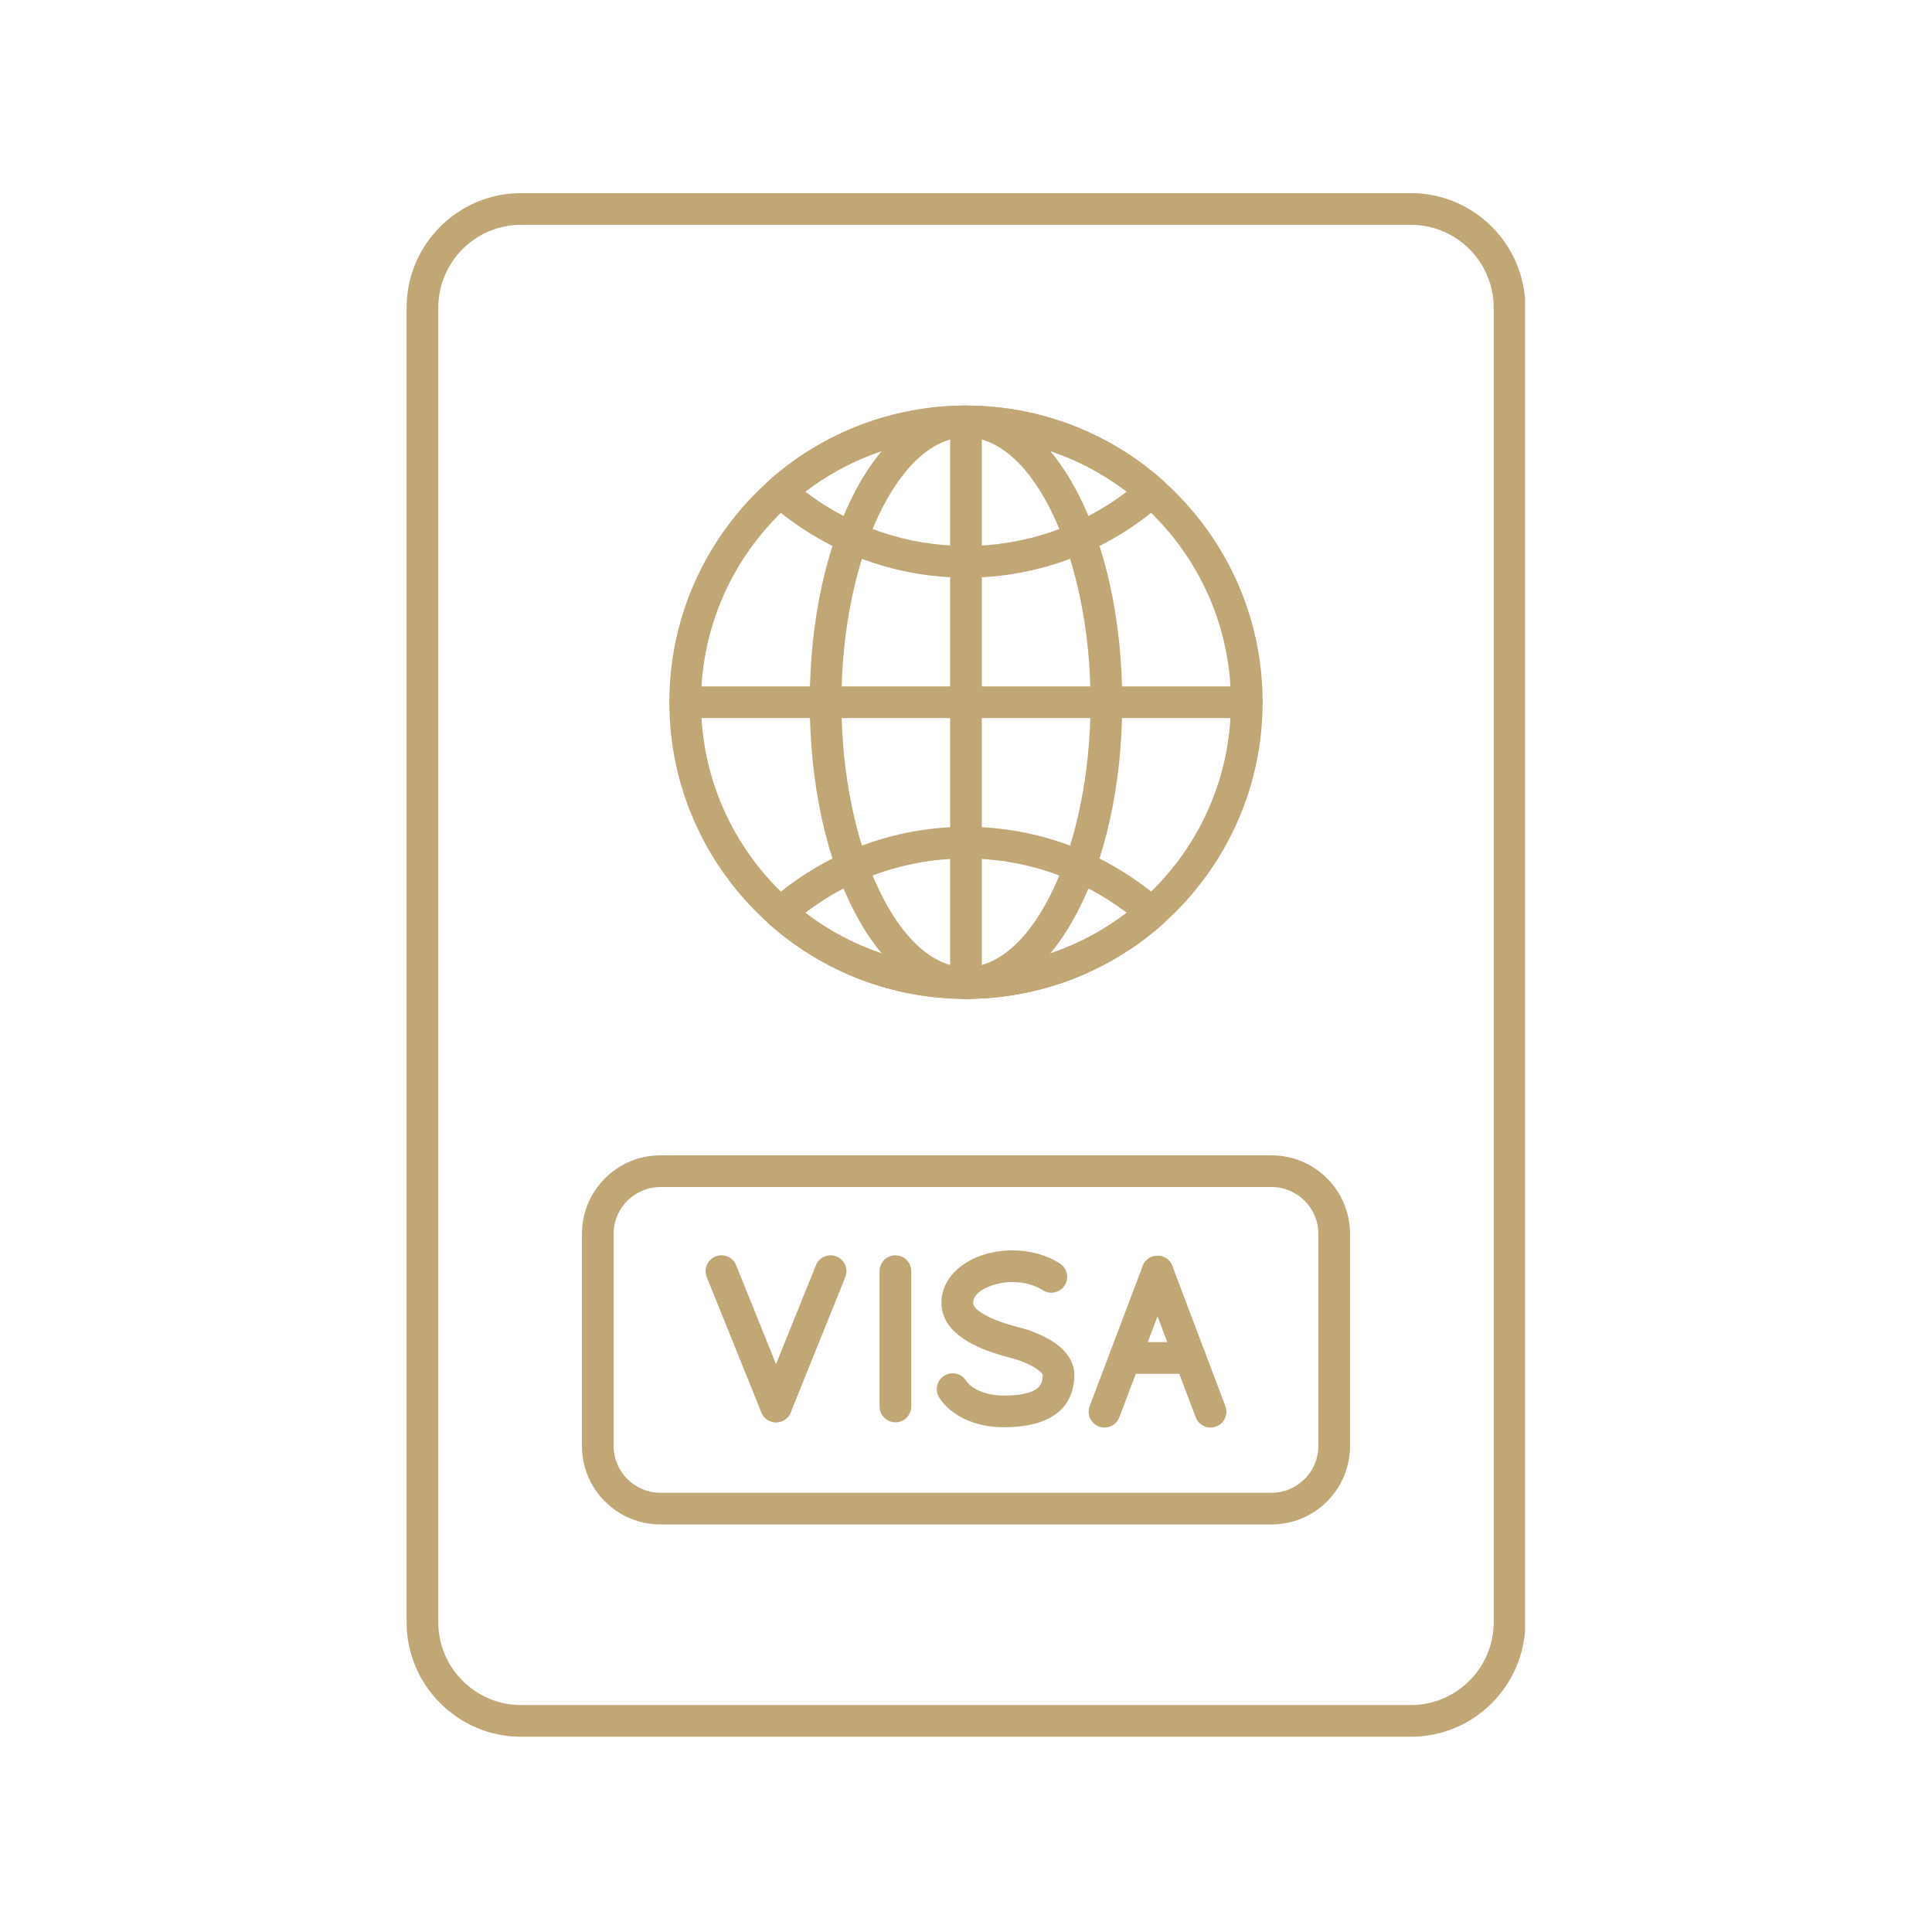<svg xmlns="http://www.w3.org/2000/svg" xmlns:xlink="http://www.w3.org/1999/xlink" width="1000" viewBox="0 0 750 750" height="1000" preserveAspectRatio="xMidYMid meet"><defs><clipPath id="5a9ee63893"><path d="M 157.773 75 L 592.023 75 L 592.023 674.25 L 157.773 674.25 Z M 157.773 75 " clip-rule="nonzero"></path></clipPath></defs><path fill="#c2a776" d="M 428.766 554.176 C 428.043 554.176 427.309 554.047 426.59 553.777 C 423.41 552.574 421.812 549.023 423.012 545.844 L 443.594 491.449 C 444.797 488.273 448.348 486.672 451.527 487.875 C 454.703 489.074 456.305 492.625 455.102 495.805 L 434.52 550.199 C 433.59 552.66 431.25 554.176 428.766 554.176 Z M 428.766 554.176 " fill-opacity="1" fill-rule="nonzero"></path><path fill="#c2a776" d="M 469.93 554.176 C 467.445 554.176 465.109 552.66 464.176 550.199 L 443.594 495.805 C 442.395 492.625 443.992 489.074 447.172 487.875 C 450.348 486.672 453.898 488.273 455.102 491.449 L 475.684 545.844 C 476.887 549.023 475.285 552.574 472.105 553.777 C 471.391 554.047 470.656 554.176 469.93 554.176 Z M 469.93 554.176 " fill-opacity="1" fill-rule="nonzero"></path><path fill="#c2a776" d="M 462.035 533.312 L 436.66 533.312 C 433.262 533.312 430.508 530.559 430.508 527.16 C 430.508 523.762 433.262 521.008 436.66 521.008 L 462.035 521.008 C 465.434 521.008 468.188 523.762 468.188 527.16 C 468.188 530.559 465.434 533.312 462.035 533.312 Z M 462.035 533.312 " fill-opacity="1" fill-rule="nonzero"></path><path fill="#c2a776" d="M 301.258 552.141 C 298.82 552.141 296.516 550.688 295.551 548.289 L 274.359 495.762 C 273.086 492.613 274.609 489.027 277.762 487.758 C 280.914 486.484 284.496 488.008 285.77 491.16 L 306.957 543.688 C 308.23 546.836 306.707 550.422 303.555 551.691 C 302.801 551.996 302.023 552.141 301.258 552.141 Z M 301.258 552.141 " fill-opacity="1" fill-rule="nonzero"></path><path fill="#c2a776" d="M 301.25 552.141 C 300.484 552.141 299.707 551.996 298.953 551.691 C 295.801 550.422 294.277 546.836 295.551 543.688 L 316.742 491.16 C 318.012 488.008 321.594 486.484 324.746 487.758 C 327.898 489.027 329.422 492.613 328.152 495.762 L 306.957 548.289 C 305.992 550.684 303.688 552.141 301.25 552.141 Z M 301.25 552.141 " fill-opacity="1" fill-rule="nonzero"></path><path fill="#c2a776" d="M 347.598 552.141 C 344.203 552.141 341.445 549.387 341.445 545.988 L 341.445 493.461 C 341.445 490.062 344.203 487.309 347.598 487.309 C 350.996 487.309 353.75 490.062 353.75 493.461 L 353.75 545.988 C 353.75 549.387 350.996 552.141 347.598 552.141 Z M 347.598 552.141 " fill-opacity="1" fill-rule="nonzero"></path><path fill="#c2a776" d="M 389.523 554.059 C 378.699 554.059 369.164 549.664 364.637 542.59 C 362.805 539.727 363.641 535.922 366.504 534.09 C 369.367 532.262 373.172 533.094 375 535.957 C 376.789 538.75 382.094 541.754 389.523 541.754 C 404.543 541.754 404.719 536.777 404.758 533.754 C 404.711 532.664 400.051 529.078 392.395 527.152 C 374.527 522.66 365.465 515.438 365.465 505.68 C 365.465 494.305 377.562 485.391 393.004 485.391 C 399.91 485.391 406.484 487.223 411.516 490.551 C 414.352 492.426 415.129 496.242 413.258 499.074 C 411.383 501.91 407.566 502.688 404.73 500.812 C 401.734 498.832 397.457 497.695 393.004 497.695 C 385.812 497.695 377.77 501.109 377.77 505.68 C 377.77 508.738 384.852 512.57 395.395 515.223 C 397.41 515.727 402.613 517.207 407.426 520.012 C 415.391 524.656 417.062 530.055 417.062 533.77 C 417.062 533.797 417.062 533.82 417.062 533.848 C 416.941 543.066 412.066 554.055 389.523 554.055 Z M 389.523 554.059 " fill-opacity="1" fill-rule="nonzero"></path><path fill="#c2a776" d="M 374.996 387.762 C 311.5 387.762 259.84 336.105 259.84 272.605 C 259.84 209.109 311.5 157.449 374.996 157.449 C 438.492 157.449 490.152 209.109 490.152 272.605 C 490.152 336.105 438.492 387.762 374.996 387.762 Z M 374.996 169.754 C 318.285 169.754 272.145 215.895 272.145 272.605 C 272.145 329.32 318.285 375.461 374.996 375.461 C 431.711 375.461 477.848 329.32 477.848 272.605 C 477.848 215.895 431.711 169.754 374.996 169.754 Z M 374.996 169.754 " fill-opacity="1" fill-rule="nonzero"></path><path fill="#c2a776" d="M 374.996 224.258 C 346.922 224.258 319.871 214.031 298.836 195.465 C 297.512 194.297 296.754 192.617 296.754 190.855 C 296.754 189.09 297.512 187.41 298.836 186.242 C 319.871 167.676 346.922 157.449 374.996 157.449 C 403.07 157.449 430.121 167.676 451.156 186.242 C 452.48 187.41 453.238 189.09 453.238 190.855 C 453.238 192.617 452.48 194.297 451.156 195.465 C 430.121 214.031 403.07 224.258 374.996 224.258 Z M 312.59 190.855 C 330.461 204.508 352.355 211.953 374.996 211.953 C 397.641 211.953 419.535 204.508 437.402 190.855 C 419.535 177.199 397.641 169.754 374.996 169.754 C 352.355 169.754 330.461 177.199 312.59 190.855 Z M 312.59 190.855 " fill-opacity="1" fill-rule="nonzero"></path><path fill="#c2a776" d="M 374.996 387.762 C 346.922 387.762 319.875 377.539 298.836 358.973 C 297.512 357.805 296.754 356.125 296.754 354.359 C 296.754 352.594 297.512 350.918 298.836 349.746 C 319.871 331.184 346.922 320.957 374.996 320.957 C 403.07 320.957 430.121 331.184 451.156 349.746 C 452.48 350.914 453.238 352.598 453.238 354.359 C 453.238 356.125 452.48 357.805 451.156 358.973 C 430.121 377.539 403.07 387.762 374.996 387.762 Z M 312.59 354.359 C 330.461 368.016 352.355 375.461 374.996 375.461 C 397.641 375.461 419.535 368.016 437.402 354.359 C 419.535 340.707 397.641 333.262 374.996 333.262 C 352.355 333.262 330.461 340.707 312.59 354.359 Z M 312.59 354.359 " fill-opacity="1" fill-rule="nonzero"></path><path fill="#c2a776" d="M 374.996 387.762 C 340.984 387.762 314.344 337.18 314.344 272.605 C 314.344 208.035 340.984 157.449 374.996 157.449 C 409.008 157.449 435.652 208.035 435.652 272.605 C 435.652 337.18 409.008 387.762 374.996 387.762 Z M 374.996 169.754 C 348.789 169.754 326.645 216.855 326.645 272.605 C 326.645 328.359 348.789 375.461 374.996 375.461 C 401.203 375.461 423.348 328.359 423.348 272.605 C 423.348 216.855 401.203 169.754 374.996 169.754 Z M 374.996 169.754 " fill-opacity="1" fill-rule="nonzero"></path><path fill="#c2a776" d="M 484 278.758 L 265.992 278.758 C 262.594 278.758 259.84 276.004 259.84 272.605 C 259.84 269.211 262.594 266.457 265.992 266.457 L 484 266.457 C 487.398 266.457 490.152 269.211 490.152 272.605 C 490.152 276.004 487.398 278.758 484 278.758 Z M 484 278.758 " fill-opacity="1" fill-rule="nonzero"></path><path fill="#c2a776" d="M 374.996 387.762 C 371.598 387.762 368.844 385.008 368.844 381.613 L 368.844 163.602 C 368.844 160.207 371.598 157.449 374.996 157.449 C 378.395 157.449 381.148 160.207 381.148 163.602 L 381.148 381.613 C 381.148 385.008 378.395 387.762 374.996 387.762 Z M 374.996 387.762 " fill-opacity="1" fill-rule="nonzero"></path><g clip-path="url(#5a9ee63893)"><path fill="#c2a776" d="M 547.684 674.207 L 202.309 674.207 C 177.789 674.207 157.84 654.258 157.84 629.734 L 157.84 119.438 C 157.84 94.918 177.789 74.969 202.309 74.969 L 547.684 74.969 C 572.203 74.969 592.152 94.918 592.152 119.438 L 592.152 629.734 C 592.152 654.254 572.203 674.207 547.684 674.207 Z M 202.309 87.27 C 184.574 87.27 170.145 101.699 170.145 119.438 L 170.145 629.734 C 170.145 647.473 184.574 661.902 202.309 661.902 L 547.684 661.902 C 565.422 661.902 579.852 647.473 579.852 629.734 L 579.852 119.438 C 579.852 101.699 565.422 87.27 547.684 87.27 Z M 202.309 87.27 " fill-opacity="1" fill-rule="nonzero"></path></g><path fill="#c2a776" d="M 493.625 591.789 L 256.367 591.789 C 239.57 591.789 225.91 578.125 225.91 561.332 L 225.91 478.961 C 225.91 462.168 239.57 448.504 256.367 448.504 L 493.625 448.504 C 510.422 448.504 524.082 462.168 524.082 478.961 L 524.082 561.332 C 524.082 578.125 510.422 591.789 493.625 591.789 Z M 256.367 460.809 C 246.355 460.809 238.211 468.949 238.211 478.961 L 238.211 561.332 C 238.211 571.34 246.355 579.484 256.367 579.484 L 493.625 579.484 C 503.637 579.484 511.781 571.34 511.781 561.332 L 511.781 478.961 C 511.781 468.949 503.637 460.809 493.625 460.809 Z M 256.367 460.809 " fill-opacity="1" fill-rule="nonzero"></path></svg>